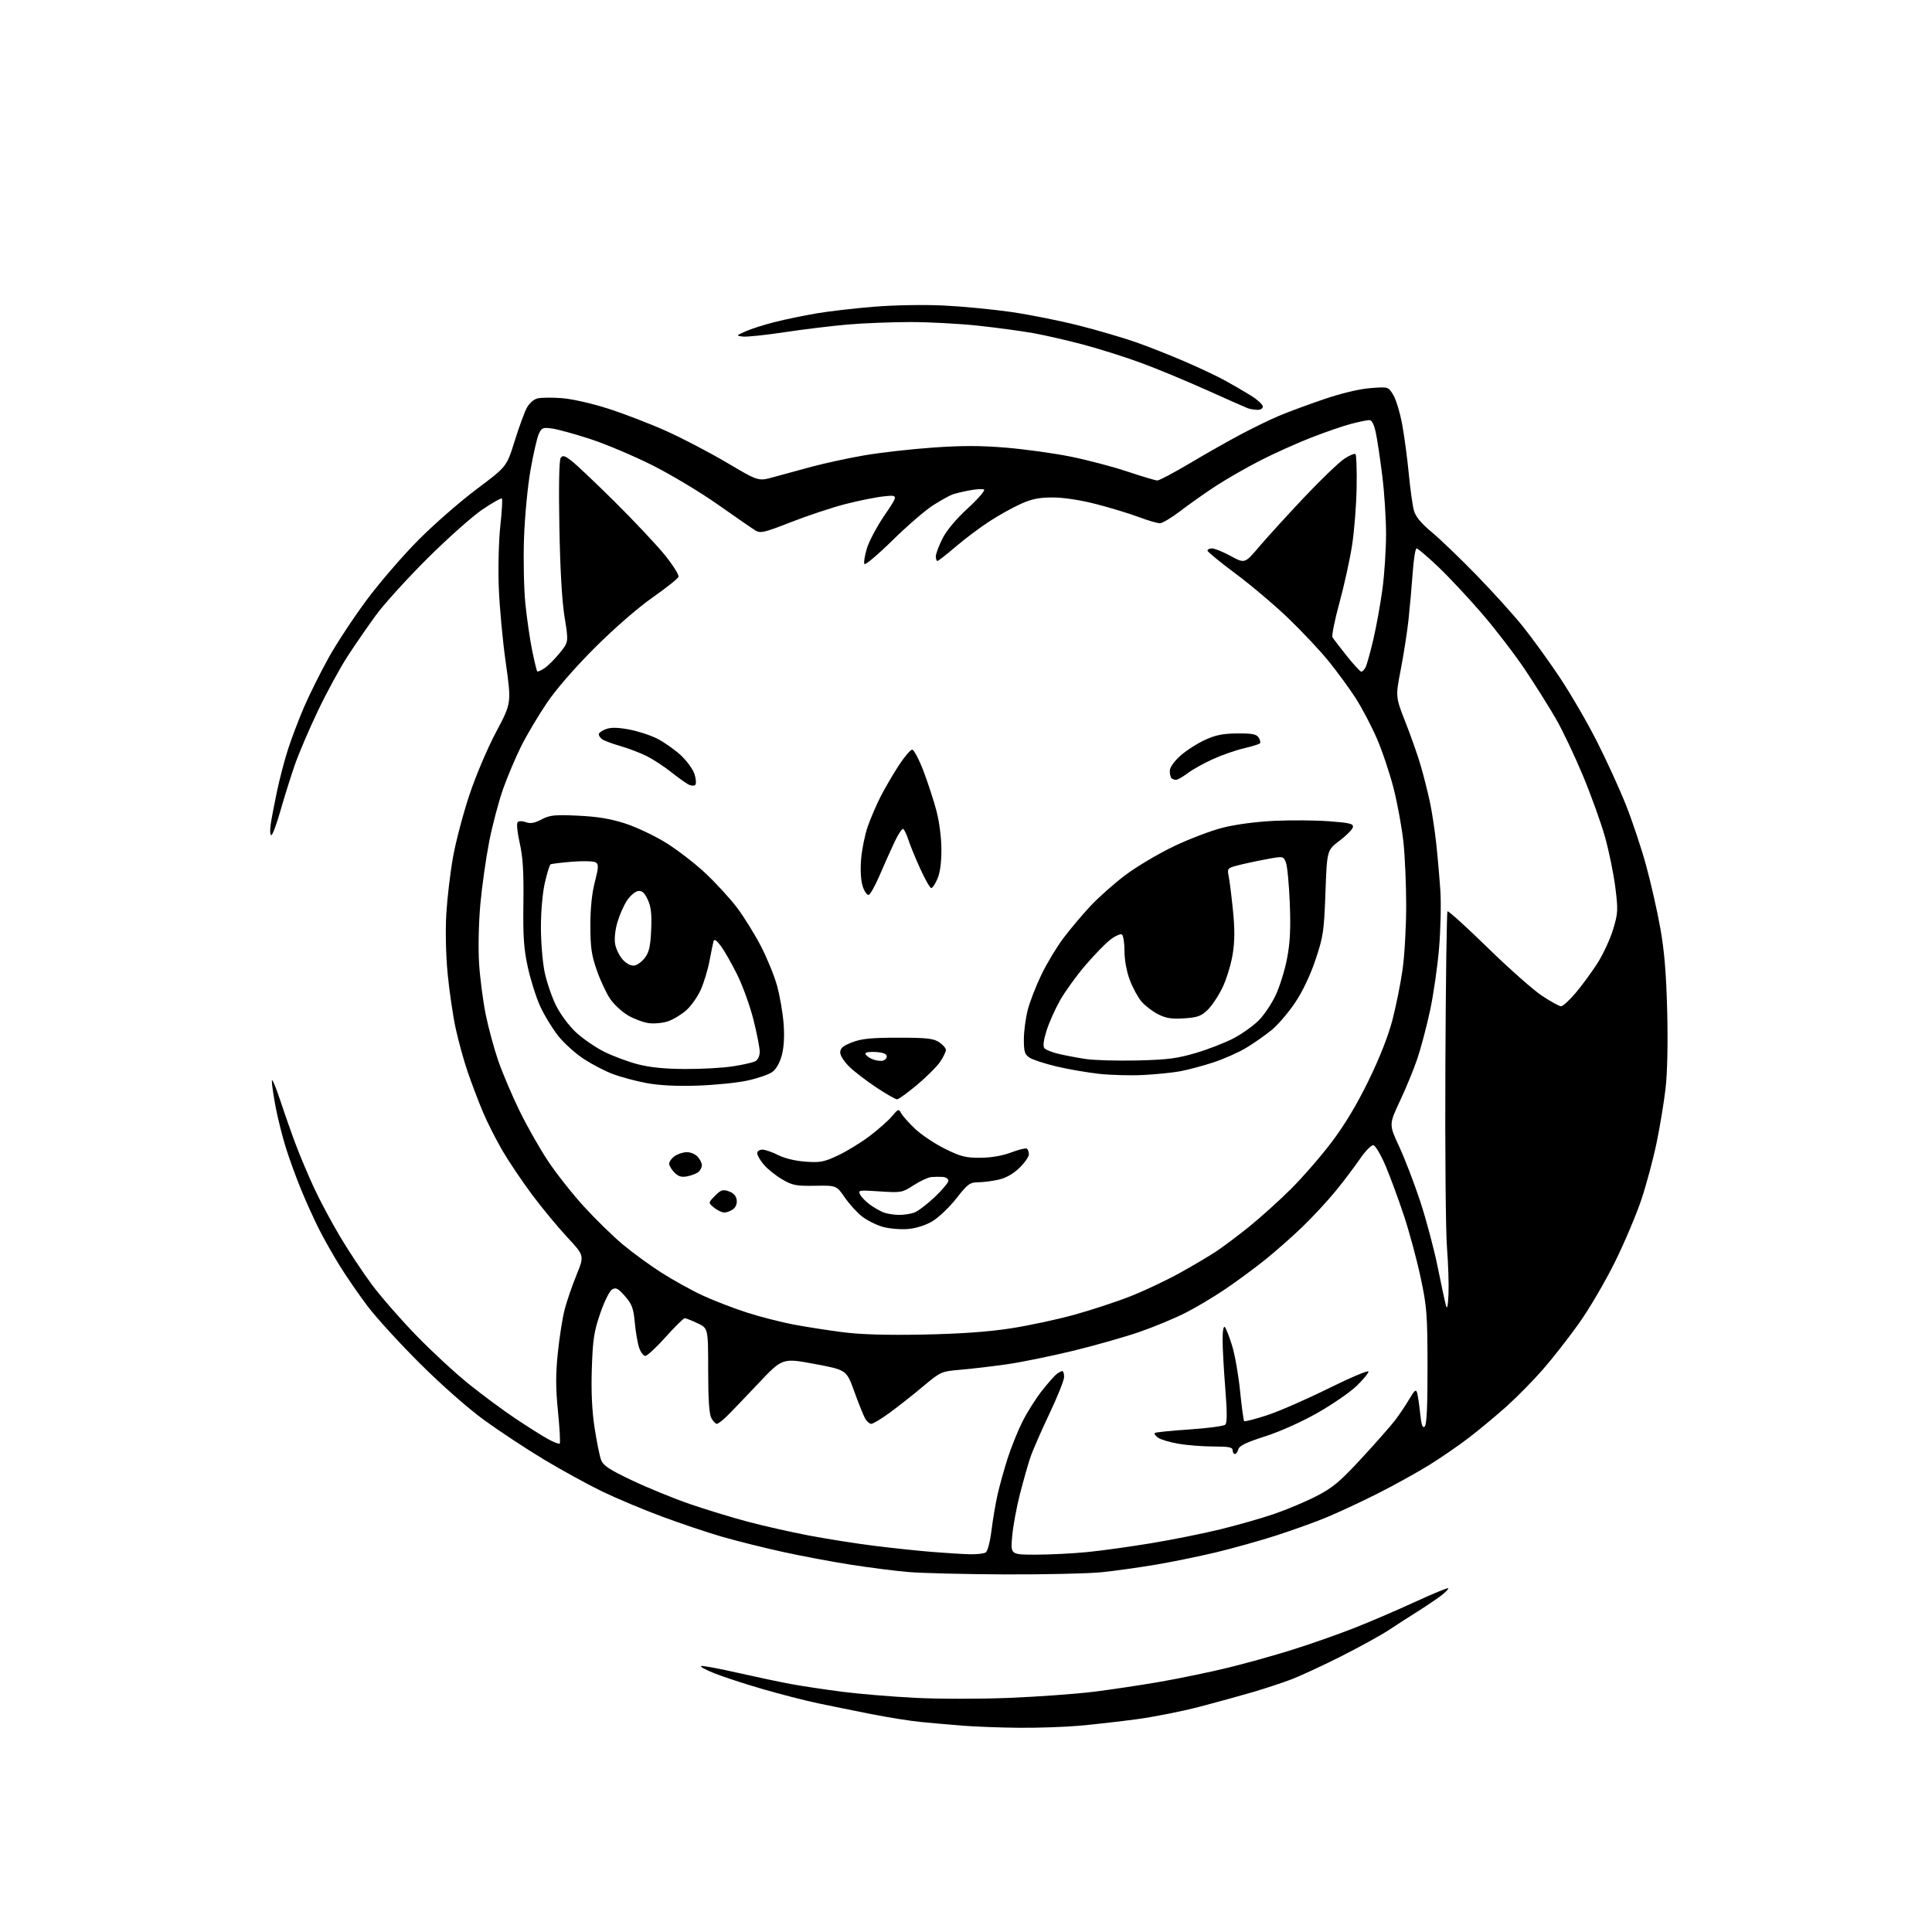 <?xml version="1.0" encoding="UTF-8" standalone="no"?>
<svg 
  version="1.1" 
  xmlns="http://www.w3.org/2000/svg" 
  xmlns:xlink="http://www.w3.org/1999/xlink" 
  xmlns:svg="http://www.w3.org/2000/svg"
  xmlns:rdf="http://www.w3.org/1999/02/22-rdf-syntax-ns#"
  xmlns:cc="http://creativecommons.org/ns#"
  xmlns:dc="http://purl.org/dc/elements/1.1/"
  viewBox="0 0 768 768"
  width="768"
  height="768"
>
<style>svg {background-color: white; }</style>"
<path stroke="none" fill="black" fill-rule="evenodd" d="M405.00,686.82C397.57,686.75 387.45,686.37 382.50,685.97C377.55,685.57 370.12,684.92 366.00,684.51C361.88,684.11 353.10,682.71 346.50,681.41C339.90,680.11 330.31,678.16 325.19,677.09C320.07,676.01 310.17,673.47 303.19,671.44C296.21,669.42 287.60,666.60 284.05,665.19C280.51,663.78 278.10,662.47 278.70,662.27C279.30,662.07 285.80,663.27 293.15,664.94C300.49,666.61 310.10,668.64 314.50,669.45C318.90,670.26 328.03,671.63 334.79,672.50C341.55,673.37 354.60,674.46 363.79,674.92C372.98,675.39 389.73,675.40 401.00,674.94C412.27,674.49 427.35,673.40 434.50,672.53C441.65,671.65 453.80,669.83 461.50,668.48C469.20,667.13 481.12,664.65 488.00,662.98C494.88,661.31 506.35,658.11 513.50,655.87C520.65,653.64 531.67,649.77 538.00,647.29C544.33,644.81 555.29,640.11 562.37,636.84C569.45,633.58 575.44,631.11 575.69,631.35C575.93,631.60 574.64,632.93 572.82,634.32C570.99,635.70 566.75,638.56 563.40,640.67C560.04,642.78 554.86,646.11 551.90,648.08C548.93,650.04 540.42,654.72 533.00,658.47C525.58,662.22 516.58,666.37 513.00,667.71C509.43,669.05 502.68,671.26 498.00,672.64C493.32,674.01 483.88,676.61 477.00,678.42C470.12,680.23 458.88,682.47 452.00,683.40C445.12,684.33 434.77,685.50 429.00,686.01C423.23,686.52 412.43,686.88 405.00,686.82zM399.50,625.85C383.55,625.78 366.23,625.35 361.00,624.90C355.77,624.45 345.43,623.12 338.00,621.96C330.57,620.80 318.43,618.51 311.00,616.87C303.57,615.24 292.77,612.53 287.00,610.87C281.23,609.20 270.43,605.57 263.00,602.80C255.57,600.04 244.93,595.57 239.34,592.86C233.76,590.16 223.39,584.48 216.31,580.23C209.23,575.98 198.51,568.90 192.47,564.51C186.05,559.84 175.45,550.50 166.93,542.01C158.91,534.03 149.55,523.77 146.11,519.22C142.68,514.67 137.70,507.44 135.05,503.17C132.40,498.90 128.66,492.27 126.73,488.45C124.81,484.63 121.66,477.68 119.74,473.00C117.81,468.32 115.09,460.87 113.69,456.43C112.29,451.99 110.44,444.62 109.57,440.07C108.71,435.51 108.03,430.82 108.06,429.64C108.10,428.46 109.61,432.00 111.43,437.50C113.25,443.00 116.10,451.10 117.77,455.50C119.44,459.90 122.64,467.45 124.88,472.29C127.11,477.12 131.75,485.80 135.18,491.57C138.61,497.33 144.34,505.98 147.92,510.78C151.50,515.57 159.40,524.61 165.47,530.86C171.53,537.11 180.89,545.77 186.26,550.09C191.63,554.42 199.95,560.59 204.76,563.80C209.57,567.02 215.41,570.71 217.74,572.00C220.07,573.30 222.21,574.12 222.50,573.83C222.79,573.54 222.48,567.84 221.81,561.15C220.88,551.81 220.86,546.41 221.75,537.75C222.39,531.56 223.61,523.80 224.47,520.50C225.33,517.20 227.45,511.04 229.17,506.82C232.31,499.13 232.31,499.13 225.50,491.82C221.75,487.79 215.49,480.23 211.58,475.00C207.68,469.77 202.36,461.89 199.77,457.47C197.19,453.05 193.66,446.08 191.94,441.97C190.21,437.86 187.51,430.75 185.94,426.18C184.37,421.60 182.19,413.72 181.11,408.68C180.02,403.63 178.60,393.88 177.94,387.00C177.23,379.58 177.02,369.89 177.42,363.17C177.79,356.94 178.99,346.82 180.09,340.67C181.19,334.53 184.12,323.43 186.59,316.00C189.12,308.41 193.76,297.46 197.20,291.00C203.31,279.50 203.31,279.50 201.06,263.50C199.81,254.70 198.56,241.20 198.27,233.50C197.98,225.71 198.25,214.88 198.88,209.10C199.51,203.37 199.79,198.46 199.51,198.17C199.22,197.89 195.73,199.86 191.74,202.55C187.76,205.25 177.94,213.99 169.91,221.98C161.89,229.96 152.72,240.07 149.53,244.42C146.34,248.78 141.28,256.11 138.28,260.70C135.29,265.29 129.99,275.00 126.51,282.28C123.03,289.55 118.85,299.32 117.21,304.00C115.58,308.68 113.01,316.89 111.49,322.25C109.97,327.61 108.33,332.00 107.85,332.00C107.37,332.00 107.26,330.09 107.60,327.75C107.94,325.41 109.07,319.45 110.12,314.50C111.16,309.55 113.15,301.98 114.55,297.68C115.94,293.37 118.81,285.84 120.92,280.93C123.04,276.03 127.41,267.27 130.63,261.46C133.86,255.66 140.70,245.28 145.84,238.39C150.98,231.50 160.21,220.80 166.37,214.61C172.52,208.43 182.92,199.34 189.48,194.43C201.41,185.50 201.41,185.50 204.53,175.50C206.24,170.00 208.41,164.04 209.34,162.26C210.33,160.37 212.11,158.76 213.63,158.38C215.05,158.02 219.43,157.97 223.36,158.27C227.48,158.59 235.36,160.38 242.00,162.52C248.32,164.56 258.70,168.56 265.06,171.43C271.41,174.29 282.20,179.94 289.04,183.98C301.47,191.34 301.47,191.34 307.48,189.66C310.79,188.73 317.77,186.84 323.00,185.44C328.23,184.05 337.50,182.05 343.61,181.00C349.72,179.94 361.77,178.57 370.38,177.95C382.07,177.10 389.54,177.10 399.78,177.94C407.32,178.56 418.94,180.17 425.58,181.51C432.23,182.85 442.41,185.53 448.21,187.47C454.01,189.41 459.36,191.00 460.09,191.00C460.83,191.00 466.62,187.92 472.97,184.16C479.31,180.39 488.44,175.22 493.26,172.67C498.07,170.11 504.82,166.82 508.26,165.37C511.69,163.91 519.67,160.95 526.00,158.79C533.13,156.35 540.23,154.64 544.68,154.29C551.86,153.72 551.86,153.72 553.85,157.00C554.95,158.80 556.55,164.15 557.42,168.88C558.28,173.62 559.46,182.45 560.03,188.50C560.61,194.55 561.52,201.07 562.07,203.00C562.76,205.42 564.94,208.05 569.10,211.50C572.41,214.25 580.38,221.90 586.81,228.50C593.24,235.10 601.58,244.32 605.34,249.00C609.10,253.68 615.73,262.85 620.09,269.39C624.44,275.93 631.10,287.40 634.88,294.89C638.67,302.38 643.83,313.68 646.34,320.00C648.86,326.32 652.48,337.18 654.38,344.13C656.28,351.07 658.83,362.32 660.03,369.13C661.62,378.07 662.37,387.21 662.74,402.11C663.05,414.81 662.80,426.57 662.08,432.74C661.44,438.25 659.83,447.97 658.51,454.33C657.19,460.70 654.50,470.77 652.52,476.70C650.55,482.64 645.82,493.83 642.01,501.56C638.20,509.30 631.75,520.32 627.66,526.06C623.57,531.80 617.08,540.10 613.22,544.50C609.37,548.90 602.90,555.46 598.86,559.08C594.81,562.70 588.18,568.22 584.12,571.35C580.07,574.48 572.82,579.46 568.02,582.44C563.21,585.41 553.93,590.54 547.39,593.83C540.85,597.13 531.67,601.39 527.00,603.31C522.33,605.22 513.37,608.44 507.09,610.45C500.82,612.47 490.24,615.42 483.59,617.03C476.94,618.63 466.10,620.85 459.50,621.97C452.90,623.08 443.23,624.44 438.00,624.98C432.77,625.52 415.45,625.91 399.50,625.85zM385.50,617.84C388.25,617.91 391.10,617.59 391.83,617.13C392.59,616.64 393.57,612.91 394.13,608.39C394.66,604.05 395.76,597.58 396.57,594.00C397.39,590.42 399.19,583.94 400.59,579.60C401.99,575.25 404.63,568.71 406.47,565.05C408.31,561.40 411.75,555.95 414.11,552.95C416.46,549.95 419.09,546.95 419.95,546.28C420.80,545.61 421.84,545.05 422.25,545.03C422.66,545.01 423.00,546.06 423.00,547.36C423.00,548.65 420.34,555.29 417.10,562.11C413.85,568.92 410.45,576.74 409.54,579.47C408.62,582.20 406.77,588.73 405.43,593.97C404.08,599.21 402.70,606.76 402.35,610.75C401.71,618.00 401.71,618.00 411.75,618.00C417.27,618.00 426.45,617.54 432.14,616.98C437.84,616.42 449.31,614.83 457.62,613.45C465.94,612.08 478.27,609.60 485.03,607.95C491.79,606.30 501.41,603.55 506.41,601.85C511.41,600.14 518.99,596.95 523.25,594.76C529.81,591.39 532.60,589.05 541.30,579.64C546.96,573.51 552.96,566.70 554.63,564.50C556.30,562.30 558.82,558.54 560.23,556.14C562.30,552.61 562.90,552.13 563.32,553.64C563.62,554.66 564.16,558.35 564.54,561.84C565.05,566.59 565.50,567.90 566.36,567.04C567.15,566.25 567.49,558.92 567.46,543.20C567.43,522.38 567.20,519.45 564.71,507.78C563.22,500.79 560.25,489.76 558.10,483.28C555.95,476.80 552.68,467.90 550.82,463.51C548.96,459.11 546.77,455.40 545.97,455.25C545.13,455.10 542.80,457.48 540.56,460.74C538.39,463.91 534.05,469.65 530.90,473.50C527.75,477.35 521.87,483.69 517.84,487.59C513.80,491.49 507.12,497.39 503.00,500.70C498.88,504.02 491.71,509.30 487.09,512.43C482.46,515.57 475.22,519.88 471.00,522.00C466.78,524.12 458.71,527.47 453.06,529.43C447.40,531.40 435.52,534.78 426.64,536.95C417.76,539.11 405.77,541.55 400.00,542.36C394.23,543.17 386.02,544.14 381.77,544.50C374.13,545.16 373.97,545.23 366.81,551.22C362.84,554.56 356.88,559.24 353.59,561.64C350.30,564.04 347.03,566.00 346.34,566.00C345.64,566.00 344.52,564.99 343.84,563.75C343.16,562.51 341.23,557.69 339.55,553.03C336.48,544.56 336.48,544.56 323.74,542.18C311.00,539.80 311.00,539.80 301.25,550.15C295.89,555.84 290.21,561.74 288.64,563.25C287.07,564.76 285.40,566.00 284.93,566.00C284.46,566.00 283.50,564.99 282.80,563.75C281.90,562.18 281.52,556.46 281.51,544.75C281.50,527.99 281.50,527.99 277.26,526.00C274.93,524.90 272.64,524.00 272.18,524.00C271.72,524.00 268.30,527.38 264.60,531.50C260.89,535.62 257.26,539.00 256.53,539.00C255.79,539.00 254.70,537.57 254.09,535.82C253.48,534.08 252.70,529.58 252.35,525.82C251.81,520.02 251.22,518.44 248.44,515.25C245.70,512.12 244.85,511.68 243.33,512.58C242.30,513.18 240.23,517.34 238.60,522.08C236.12,529.30 235.64,532.43 235.26,544.00C234.96,553.18 235.31,560.71 236.35,567.53C237.19,573.04 238.36,578.81 238.94,580.35C239.80,582.59 242.21,584.19 251.25,588.48C257.44,591.42 267.75,595.64 274.16,597.85C280.58,600.06 290.93,603.22 297.16,604.88C303.40,606.54 314.35,609.01 321.50,610.38C328.65,611.74 340.35,613.59 347.50,614.48C354.65,615.37 365.00,616.47 370.50,616.91C376.00,617.36 382.75,617.78 385.50,617.84zM490.88,578.00C490.40,578.00 490.00,577.33 490.00,576.50C490.00,575.30 488.48,575.00 482.33,575.00C478.11,575.00 471.84,574.51 468.40,573.91C464.95,573.31 461.32,572.22 460.32,571.49C459.32,570.76 458.74,569.93 459.03,569.64C459.32,569.35 465.51,568.72 472.80,568.23C480.09,567.75 486.52,566.88 487.09,566.31C487.82,565.58 487.81,561.21 487.07,551.93C486.48,544.60 486.00,535.90 486.00,532.60C486.00,528.98 486.36,526.98 486.91,527.55C487.41,528.07 488.71,531.45 489.82,535.06C490.92,538.67 492.33,546.76 492.96,553.03C493.59,559.30 494.32,564.65 494.58,564.91C494.84,565.18 498.90,564.14 503.59,562.61C508.28,561.09 519.29,556.28 528.06,551.94C536.83,547.60 544.00,544.57 544.00,545.21C544.00,545.84 541.86,548.43 539.24,550.96C536.62,553.48 529.61,558.30 523.66,561.68C517.32,565.27 508.69,569.14 502.80,571.01C495.42,573.37 492.62,574.72 492.26,576.11C491.99,577.15 491.37,578.00 490.88,578.00zM367.00,530.51C381.53,530.22 392.72,529.44 401.50,528.09C408.65,527.00 420.16,524.54 427.08,522.63C433.99,520.71 444.12,517.38 449.58,515.21C455.03,513.05 463.77,508.91 469.00,506.01C474.23,503.12 480.75,499.25 483.50,497.43C486.25,495.60 492.10,491.21 496.50,487.67C500.90,484.13 508.32,477.44 513.00,472.81C517.67,468.18 525.01,459.75 529.30,454.08C534.50,447.20 539.40,439.06 543.99,429.63C548.38,420.65 551.84,411.86 553.50,405.50C554.93,400.00 556.75,391.00 557.53,385.50C558.32,380.00 558.97,368.66 558.98,360.29C558.99,351.92 558.50,340.45 557.89,334.79C557.29,329.13 555.54,319.55 554.01,313.50C552.47,307.45 549.43,298.39 547.24,293.37C545.05,288.35 541.25,281.15 538.80,277.37C536.34,273.59 531.60,267.10 528.25,262.95C524.89,258.79 517.66,251.08 512.16,245.80C506.67,240.53 497.18,232.50 491.08,227.97C484.99,223.44 480.00,219.35 480.00,218.87C480.00,218.39 480.82,218.00 481.82,218.00C482.82,218.00 486.16,219.36 489.24,221.03C494.83,224.06 494.83,224.06 500.58,217.28C503.74,213.55 511.77,204.75 518.41,197.72C525.06,190.69 532.23,183.80 534.34,182.40C536.45,181.00 538.48,180.15 538.84,180.52C539.20,180.88 539.40,186.88 539.28,193.84C539.17,200.80 538.34,211.17 537.45,216.88C536.56,222.59 534.30,232.87 532.42,239.72C530.54,246.58 529.31,252.71 529.69,253.35C530.08,253.98 532.63,257.31 535.37,260.75C538.12,264.19 540.71,267.00 541.14,267.00C541.58,267.00 542.34,266.21 542.84,265.25C543.34,264.29 544.74,259.25 545.95,254.06C547.16,248.86 548.78,239.86 549.56,234.06C550.33,228.25 550.97,218.54 550.98,212.47C550.99,206.40 550.32,195.93 549.48,189.19C548.65,182.46 547.49,174.71 546.90,171.97C546.19,168.65 545.33,167.00 544.31,167.00C543.47,167.00 540.25,167.66 537.14,168.47C534.04,169.28 526.83,171.76 521.12,173.99C515.41,176.22 506.27,180.34 500.80,183.15C495.34,185.96 487.49,190.46 483.37,193.15C479.24,195.84 472.94,200.29 469.37,203.02C465.80,205.76 462.06,208.00 461.06,208.00C460.06,208.00 456.29,206.89 452.69,205.54C449.09,204.18 441.52,201.88 435.88,200.42C429.57,198.79 422.89,197.76 418.55,197.75C413.11,197.74 410.19,198.32 405.78,200.30C402.64,201.71 397.01,204.84 393.28,207.27C389.55,209.69 383.52,214.22 379.89,217.33C376.25,220.45 372.99,223.00 372.64,223.00C372.29,223.00 372.00,222.19 372.00,221.20C372.00,220.20 373.16,217.06 374.59,214.20C376.22,210.92 379.94,206.46 384.66,202.11C388.78,198.31 391.71,194.94 391.18,194.61C390.65,194.28 388.03,194.43 385.36,194.94C382.68,195.45 379.60,196.19 378.50,196.60C377.40,197.01 374.02,198.90 371.00,200.80C367.98,202.70 360.71,208.96 354.86,214.71C349.01,220.46 343.95,224.73 343.63,224.21C343.30,223.68 343.72,220.93 344.57,218.09C345.41,215.26 348.58,209.28 351.62,204.82C357.15,196.70 357.15,196.70 351.33,197.31C348.12,197.65 341.17,199.05 335.87,200.43C330.57,201.80 320.90,205.02 314.37,207.58C303.73,211.74 302.27,212.08 300.27,210.86C299.04,210.11 292.34,205.48 285.38,200.58C278.41,195.67 266.62,188.60 259.18,184.87C251.73,181.15 240.66,176.48 234.58,174.50C228.50,172.52 221.70,170.65 219.47,170.34C215.78,169.84 215.31,170.03 214.17,172.53C213.48,174.04 212.00,180.50 210.88,186.88C209.74,193.35 208.60,205.38 208.30,214.00C208.01,222.53 208.26,234.30 208.86,240.17C209.46,246.03 210.68,254.36 211.56,258.67C212.45,262.98 213.35,266.67 213.56,266.89C213.77,267.10 215.03,266.56 216.37,265.68C217.70,264.81 220.42,262.10 222.42,259.67C226.04,255.25 226.04,255.25 224.44,245.37C223.39,238.95 222.67,226.41 222.36,209.50C222.07,193.43 222.26,182.95 222.86,182.07C223.68,180.88 224.40,181.06 227.19,183.20C229.04,184.61 236.84,192.00 244.53,199.63C252.22,207.26 261.15,216.76 264.37,220.74C267.58,224.73 269.99,228.59 269.71,229.32C269.43,230.05 264.76,233.76 259.35,237.55C253.55,241.61 244.14,249.81 236.46,257.47C228.45,265.47 221.07,273.97 217.34,279.50C213.99,284.45 209.45,292.10 207.24,296.50C205.04,300.90 201.79,308.55 200.03,313.50C198.27,318.45 195.77,327.90 194.47,334.50C193.18,341.10 191.59,352.35 190.94,359.50C190.27,366.94 190.06,376.99 190.44,383.00C190.81,388.77 191.99,397.86 193.06,403.19C194.14,408.52 196.39,416.84 198.07,421.69C199.75,426.53 203.53,435.45 206.48,441.50C209.43,447.55 214.53,456.55 217.82,461.50C221.11,466.45 227.56,474.62 232.15,479.64C236.74,484.67 243.65,491.42 247.50,494.64C251.35,497.87 258.29,502.93 262.91,505.89C267.54,508.85 274.96,512.96 279.41,515.01C283.86,517.07 291.79,520.12 297.04,521.80C302.28,523.48 310.61,525.61 315.54,526.54C320.47,527.47 329.23,528.83 335.00,529.57C342.10,530.49 352.47,530.79 367.00,530.51zM575.80,514.50C575.97,510.65 575.70,502.32 575.20,496.00C574.69,489.68 574.40,457.13 574.56,423.67C574.71,390.21 575.09,362.58 575.40,362.27C575.71,361.95 582.84,368.40 591.24,376.60C599.63,384.80 609.36,393.42 612.86,395.76C616.36,398.09 619.82,400.00 620.54,400.00C621.26,400.00 623.85,397.64 626.30,394.75C628.76,391.86 632.63,386.59 634.92,383.04C637.20,379.49 640.03,373.42 641.20,369.56C643.19,363.01 643.25,361.87 642.12,352.75C641.44,347.38 639.60,338.35 638.01,332.70C636.42,327.04 632.45,316.01 629.18,308.18C625.91,300.34 621.10,290.24 618.49,285.72C615.89,281.20 610.46,272.55 606.42,266.50C602.39,260.45 594.63,250.32 589.19,244.00C583.74,237.68 575.85,229.24 571.64,225.25C567.43,221.26 563.60,218.00 563.12,218.00C562.63,218.00 561.93,222.39 561.56,227.75C561.18,233.11 560.43,241.55 559.89,246.50C559.34,251.45 557.96,260.33 556.81,266.24C554.72,276.99 554.72,276.99 558.75,287.24C560.97,292.88 563.69,300.65 564.80,304.50C565.92,308.35 567.51,314.65 568.34,318.50C569.18,322.35 570.32,329.77 570.89,335.00C571.46,340.23 572.21,348.77 572.56,354.00C572.91,359.23 572.68,369.57 572.04,377.00C571.41,384.43 569.80,395.59 568.45,401.81C567.11,408.03 564.87,416.52 563.47,420.68C562.08,424.83 558.95,432.45 556.53,437.60C552.12,446.98 552.12,446.98 556.18,455.74C558.42,460.56 562.18,470.35 564.54,477.51C566.90,484.66 570.02,496.36 571.47,503.51C572.91,510.65 574.41,517.62 574.79,519.00C575.26,520.71 575.58,519.27 575.80,514.50zM360.80,488.56C357.88,488.79 353.45,488.40 350.95,487.70C348.45,486.99 344.78,485.17 342.79,483.66C340.81,482.14 337.68,478.72 335.84,476.06C332.51,471.22 332.51,471.22 324.00,471.36C316.40,471.49 315.01,471.21 310.86,468.77C308.30,467.27 305.04,464.65 303.61,462.94C302.17,461.24 301.00,459.21 301.00,458.42C301.00,457.64 301.92,457.00 303.04,457.00C304.16,457.00 306.97,457.97 309.29,459.15C311.83,460.45 316.15,461.49 320.18,461.78C326.07,462.20 327.59,461.91 333.18,459.27C336.65,457.63 342.29,454.18 345.70,451.60C349.11,449.01 353.10,445.49 354.55,443.76C357.06,440.77 357.26,440.71 358.25,442.55C358.82,443.62 361.33,446.43 363.82,448.78C366.31,451.13 371.63,454.68 375.65,456.67C381.92,459.77 383.91,460.27 389.72,460.23C394.05,460.20 398.46,459.44 401.91,458.13C404.88,457.00 407.69,456.31 408.16,456.60C408.62,456.88 409.00,457.90 409.00,458.86C409.00,459.81 407.31,462.24 405.25,464.24C402.82,466.60 399.91,468.26 397.00,468.92C394.52,469.49 390.85,469.96 388.84,469.98C385.54,470.00 384.68,470.63 380.12,476.44C377.34,479.98 373.04,484.06 370.58,485.51C367.79,487.14 364.09,488.29 360.80,488.56zM357.18,482.94C359.21,482.97 362.05,482.55 363.49,482.00C364.93,481.46 368.56,478.69 371.56,475.86C374.55,473.03 377.00,470.10 377.00,469.35C377.00,468.61 375.99,467.93 374.75,467.84C373.51,467.76 371.47,467.78 370.22,467.89C368.96,468.00 365.81,469.46 363.22,471.13C358.63,474.10 358.26,474.17 349.72,473.60C341.28,473.04 340.98,473.09 341.97,474.94C342.53,476.00 344.30,477.79 345.89,478.92C347.49,480.06 349.85,481.41 351.15,481.93C352.44,482.45 355.16,482.90 357.18,482.94zM287.92,482.00C286.99,482.00 285.16,481.13 283.86,480.06C281.50,478.12 281.50,478.12 284.22,475.36C286.57,472.98 287.33,472.73 289.72,473.57C291.54,474.20 292.62,475.38 292.84,476.96C293.06,478.45 292.50,479.89 291.40,480.69C290.42,481.41 288.85,482.00 287.92,482.00zM273.26,467.60C270.95,468.06 269.70,467.70 268.10,466.10C266.95,464.95 266.00,463.35 266.00,462.56C266.00,461.76 267.00,460.41 268.22,459.56C269.44,458.70 271.63,458.00 273.07,458.00C274.51,458.00 276.43,458.82 277.35,459.83C278.26,460.83 279.00,462.35 279.00,463.21C279.00,464.06 278.39,465.26 277.65,465.87C276.91,466.49 274.94,467.26 273.26,467.60zM356.59,437.00C355.98,437.00 352.33,434.92 348.49,432.37C344.65,429.83 339.81,426.14 337.75,424.17C335.62,422.14 334.00,419.64 334.00,418.38C334.00,416.66 335.07,415.75 338.75,414.33C342.52,412.88 346.31,412.50 357.05,412.50C368.33,412.50 371.04,412.80 373.30,414.27C374.78,415.25 376.00,416.64 376.00,417.38C376.00,418.11 374.98,420.22 373.73,422.07C372.49,423.92 368.37,428.04 364.58,431.22C360.79,434.40 357.19,437.00 356.59,437.00zM277.00,431.56C268.69,431.82 261.94,431.47 256.86,430.51C252.66,429.71 246.75,428.13 243.72,426.99C240.69,425.86 235.50,423.18 232.19,421.04C228.88,418.90 224.26,414.75 221.93,411.83C219.60,408.90 216.38,403.62 214.77,400.10C213.16,396.59 210.95,389.61 209.84,384.60C208.22,377.21 207.88,372.40 208.06,359.00C208.22,346.51 207.86,340.70 206.59,335.10C205.63,330.86 205.28,327.32 205.78,326.82C206.29,326.31 207.69,326.32 209.07,326.83C210.84,327.49 212.48,327.20 215.29,325.73C218.61,324.00 220.46,323.81 229.80,324.25C237.53,324.61 242.72,325.47 248.50,327.34C252.90,328.77 260.15,332.19 264.61,334.94C269.08,337.69 276.16,343.14 280.35,347.05C284.53,350.96 290.22,357.16 292.99,360.83C295.75,364.50 300.00,371.34 302.44,376.04C304.88,380.73 307.77,387.81 308.87,391.76C309.96,395.71 311.14,402.45 311.48,406.72C311.88,411.81 311.65,416.19 310.80,419.40C309.99,422.46 308.56,424.99 307.00,426.13C305.62,427.14 301.12,428.68 297.00,429.56C292.88,430.45 283.88,431.34 277.00,431.56zM454.50,427.33C449.55,427.58 441.68,427.38 437.01,426.88C432.35,426.37 424.71,425.06 420.03,423.95C415.36,422.84 410.52,421.26 409.27,420.44C407.34,419.18 407.00,418.08 407.00,413.19C407.00,410.02 407.70,404.74 408.54,401.46C409.39,398.18 411.84,391.86 413.99,387.42C416.14,382.98 420.05,376.46 422.70,372.95C425.34,369.43 430.16,363.71 433.40,360.23C436.65,356.76 442.91,351.20 447.31,347.89C451.71,344.57 460.31,339.45 466.41,336.52C472.51,333.59 481.32,330.22 486.00,329.03C491.12,327.73 499.29,326.64 506.53,326.30C513.14,325.98 522.95,326.06 528.33,326.46C536.56,327.08 538.06,327.45 537.80,328.81C537.63,329.70 535.24,332.12 532.49,334.20C527.50,337.97 527.50,337.97 526.89,354.73C526.33,370.22 526.03,372.26 522.95,381.46C520.86,387.69 517.82,394.10 514.82,398.57C512.19,402.51 507.99,407.41 505.49,409.45C502.99,411.50 498.43,414.70 495.35,416.55C492.27,418.40 486.32,421.03 482.13,422.39C477.93,423.76 472.02,425.32 469.00,425.87C465.98,426.42 459.45,427.07 454.50,427.33zM272.31,424.94C278.80,424.98 287.35,424.50 291.31,423.89C295.26,423.28 299.29,422.37 300.25,421.86C301.29,421.31 302.00,419.77 302.00,418.09C302.00,416.53 300.88,410.81 299.52,405.38C298.15,399.95 295.25,391.90 293.08,387.50C290.90,383.10 287.98,377.97 286.59,376.09C284.90,373.83 283.92,373.16 283.66,374.09C283.43,374.87 282.72,378.36 282.06,381.86C281.41,385.36 279.85,390.54 278.60,393.36C277.35,396.19 274.72,399.92 272.75,401.65C270.78,403.37 267.51,405.34 265.47,406.01C263.43,406.68 260.02,407.00 257.88,406.71C255.75,406.42 252.06,405.05 249.68,403.66C247.30,402.27 244.12,399.34 242.62,397.17C241.11,394.99 238.71,389.90 237.29,385.85C235.14,379.76 234.70,376.70 234.68,368.00C234.67,361.12 235.28,355.13 236.45,350.63C237.94,344.88 238.00,343.61 236.86,342.83C236.11,342.32 231.95,342.19 227.51,342.54C223.11,342.89 219.21,343.37 218.84,343.60C218.46,343.83 217.45,347.14 216.58,350.96C215.66,355.01 215.01,362.39 215.02,368.70C215.03,374.64 215.70,382.65 216.51,386.50C217.32,390.35 219.34,396.25 220.98,399.61C222.68,403.06 226.10,407.69 228.86,410.28C231.55,412.79 236.56,416.26 240.00,418.00C243.43,419.73 249.45,421.99 253.37,423.02C258.30,424.31 264.14,424.91 272.31,424.94zM350.50,421.70C351.60,421.59 352.50,420.82 352.50,420.00C352.50,418.95 351.22,418.41 348.25,418.19C345.91,418.02 344.00,418.29 344.00,418.79C344.00,419.29 345.01,420.19 346.25,420.80C347.49,421.41 349.40,421.81 350.50,421.70zM452.00,421.55C464.14,421.26 467.96,420.77 475.47,418.54C480.41,417.08 487.15,414.44 490.46,412.69C493.77,410.94 498.21,407.77 500.34,405.65C502.46,403.53 505.52,398.99 507.13,395.54C508.74,392.10 510.78,385.51 511.65,380.89C512.84,374.63 513.11,369.07 512.71,359.00C512.42,351.57 511.72,344.33 511.17,342.89C510.16,340.28 510.16,340.28 502.87,341.66C498.87,342.41 493.83,343.51 491.68,344.09C487.96,345.09 487.81,345.29 488.42,348.32C488.78,350.07 489.54,356.14 490.11,361.81C490.87,369.30 490.85,374.08 490.01,379.31C489.38,383.26 487.57,389.20 485.99,392.51C484.41,395.81 481.73,399.84 480.04,401.46C477.44,403.95 475.98,404.47 470.65,404.81C465.68,405.13 463.47,404.77 460.29,403.15C458.07,402.02 455.10,399.72 453.70,398.06C452.30,396.39 450.22,392.53 449.08,389.48C447.84,386.16 447.00,381.55 447.00,378.02C447.00,374.77 446.53,371.83 445.96,371.47C445.38,371.12 443.34,372.03 441.42,373.50C439.49,374.96 434.97,379.61 431.37,383.83C427.77,388.05 423.23,394.35 421.28,397.84C419.33,401.32 416.94,406.72 415.97,409.84C414.83,413.50 414.54,415.91 415.15,416.66C415.67,417.30 418.21,418.32 420.80,418.93C423.38,419.54 428.20,420.46 431.50,420.96C434.80,421.47 444.02,421.73 452.00,421.55zM252.16,383.82C253.34,383.64 255.24,382.23 256.40,380.68C258.05,378.46 258.58,376.06 258.85,369.54C259.12,363.16 258.79,360.36 257.46,357.56C256.17,354.83 255.19,353.97 253.65,354.20C252.50,354.36 250.53,356.05 249.26,357.94C247.99,359.83 246.26,363.74 245.42,366.63C244.49,369.83 244.15,373.28 244.55,375.41C244.91,377.35 246.29,380.11 247.62,381.54C249.10,383.13 250.86,384.01 252.16,383.82zM345.34,355.72C344.71,355.93 343.64,354.43 342.96,352.39C342.20,350.06 341.95,346.02 342.30,341.59C342.61,337.69 343.81,331.80 344.96,328.50C346.12,325.20 348.44,319.80 350.13,316.50C351.83,313.20 355.05,307.69 357.29,304.25C359.54,300.81 361.93,298.00 362.60,298.00C363.27,298.00 365.25,301.71 367.00,306.25C368.74,310.79 371.07,317.88 372.17,322.00C373.35,326.40 374.20,332.80 374.22,337.50C374.25,342.65 373.71,346.84 372.69,349.25C371.81,351.31 370.69,353.00 370.19,353.00C369.69,353.00 367.70,349.51 365.77,345.25C363.84,340.99 361.72,335.82 361.06,333.76C360.40,331.71 359.49,329.80 359.05,329.53C358.61,329.26 357.04,331.62 355.56,334.77C354.08,337.92 351.43,343.84 349.68,347.92C347.93,352.01 345.98,355.52 345.34,355.72zM276.36,312.03C275.89,312.49 274.60,312.37 273.50,311.75C272.40,311.14 269.28,308.88 266.56,306.74C263.84,304.59 259.57,301.81 257.06,300.55C254.55,299.29 249.80,297.48 246.50,296.53C243.20,295.59 239.94,294.35 239.25,293.78C238.56,293.22 238.00,292.35 238.00,291.85C238.00,291.36 239.24,290.47 240.75,289.88C242.73,289.10 245.28,289.12 249.88,289.95C253.39,290.58 258.49,292.23 261.22,293.61C263.95,294.99 268.14,297.93 270.54,300.14C272.94,302.35 275.42,305.74 276.06,307.67C276.70,309.62 276.83,311.56 276.36,312.03zM467.47,310.00C466.85,310.00 466.03,309.70 465.67,309.33C465.30,308.97 465.00,307.67 465.00,306.45C465.00,305.12 466.65,302.74 469.13,300.50C471.40,298.45 475.79,295.61 478.88,294.18C483.26,292.17 486.13,291.59 491.88,291.55C497.76,291.51 499.47,291.84 500.34,293.20C500.94,294.14 501.15,295.18 500.82,295.52C500.48,295.85 497.57,296.74 494.35,297.50C491.13,298.25 485.57,300.20 482.00,301.83C478.42,303.46 473.95,305.96 472.06,307.40C470.16,308.83 468.10,310.00 467.47,310.00zM499.75,162.92C498.51,162.88 496.82,162.59 496.00,162.28C495.18,161.98 487.75,158.69 479.50,154.98C471.25,151.28 459.51,146.41 453.40,144.18C447.30,141.94 437.10,138.72 430.75,137.02C424.39,135.33 415.44,133.27 410.85,132.44C406.26,131.62 396.43,130.29 389.00,129.48C381.57,128.68 369.43,128.02 362.00,128.02C354.57,128.02 343.32,128.46 337.00,129.00C330.68,129.55 319.32,130.93 311.78,132.07C304.23,133.21 296.80,133.98 295.28,133.79C292.54,133.44 292.56,133.41 296.43,131.69C298.60,130.73 303.77,129.09 307.93,128.03C312.09,126.98 319.55,125.43 324.50,124.59C329.45,123.74 339.80,122.54 347.50,121.92C355.43,121.28 367.36,121.07 375.00,121.44C382.43,121.79 394.57,122.96 402.00,124.03C409.43,125.11 421.57,127.53 429.00,129.43C436.43,131.32 446.55,134.29 451.50,136.02C456.45,137.76 465.23,141.22 471.00,143.72C476.77,146.22 483.98,149.62 487.00,151.28C490.02,152.94 494.64,155.63 497.25,157.25C499.86,158.88 502.00,160.84 502.00,161.60C502.00,162.41 501.05,162.97 499.75,162.92z" />

</svg>